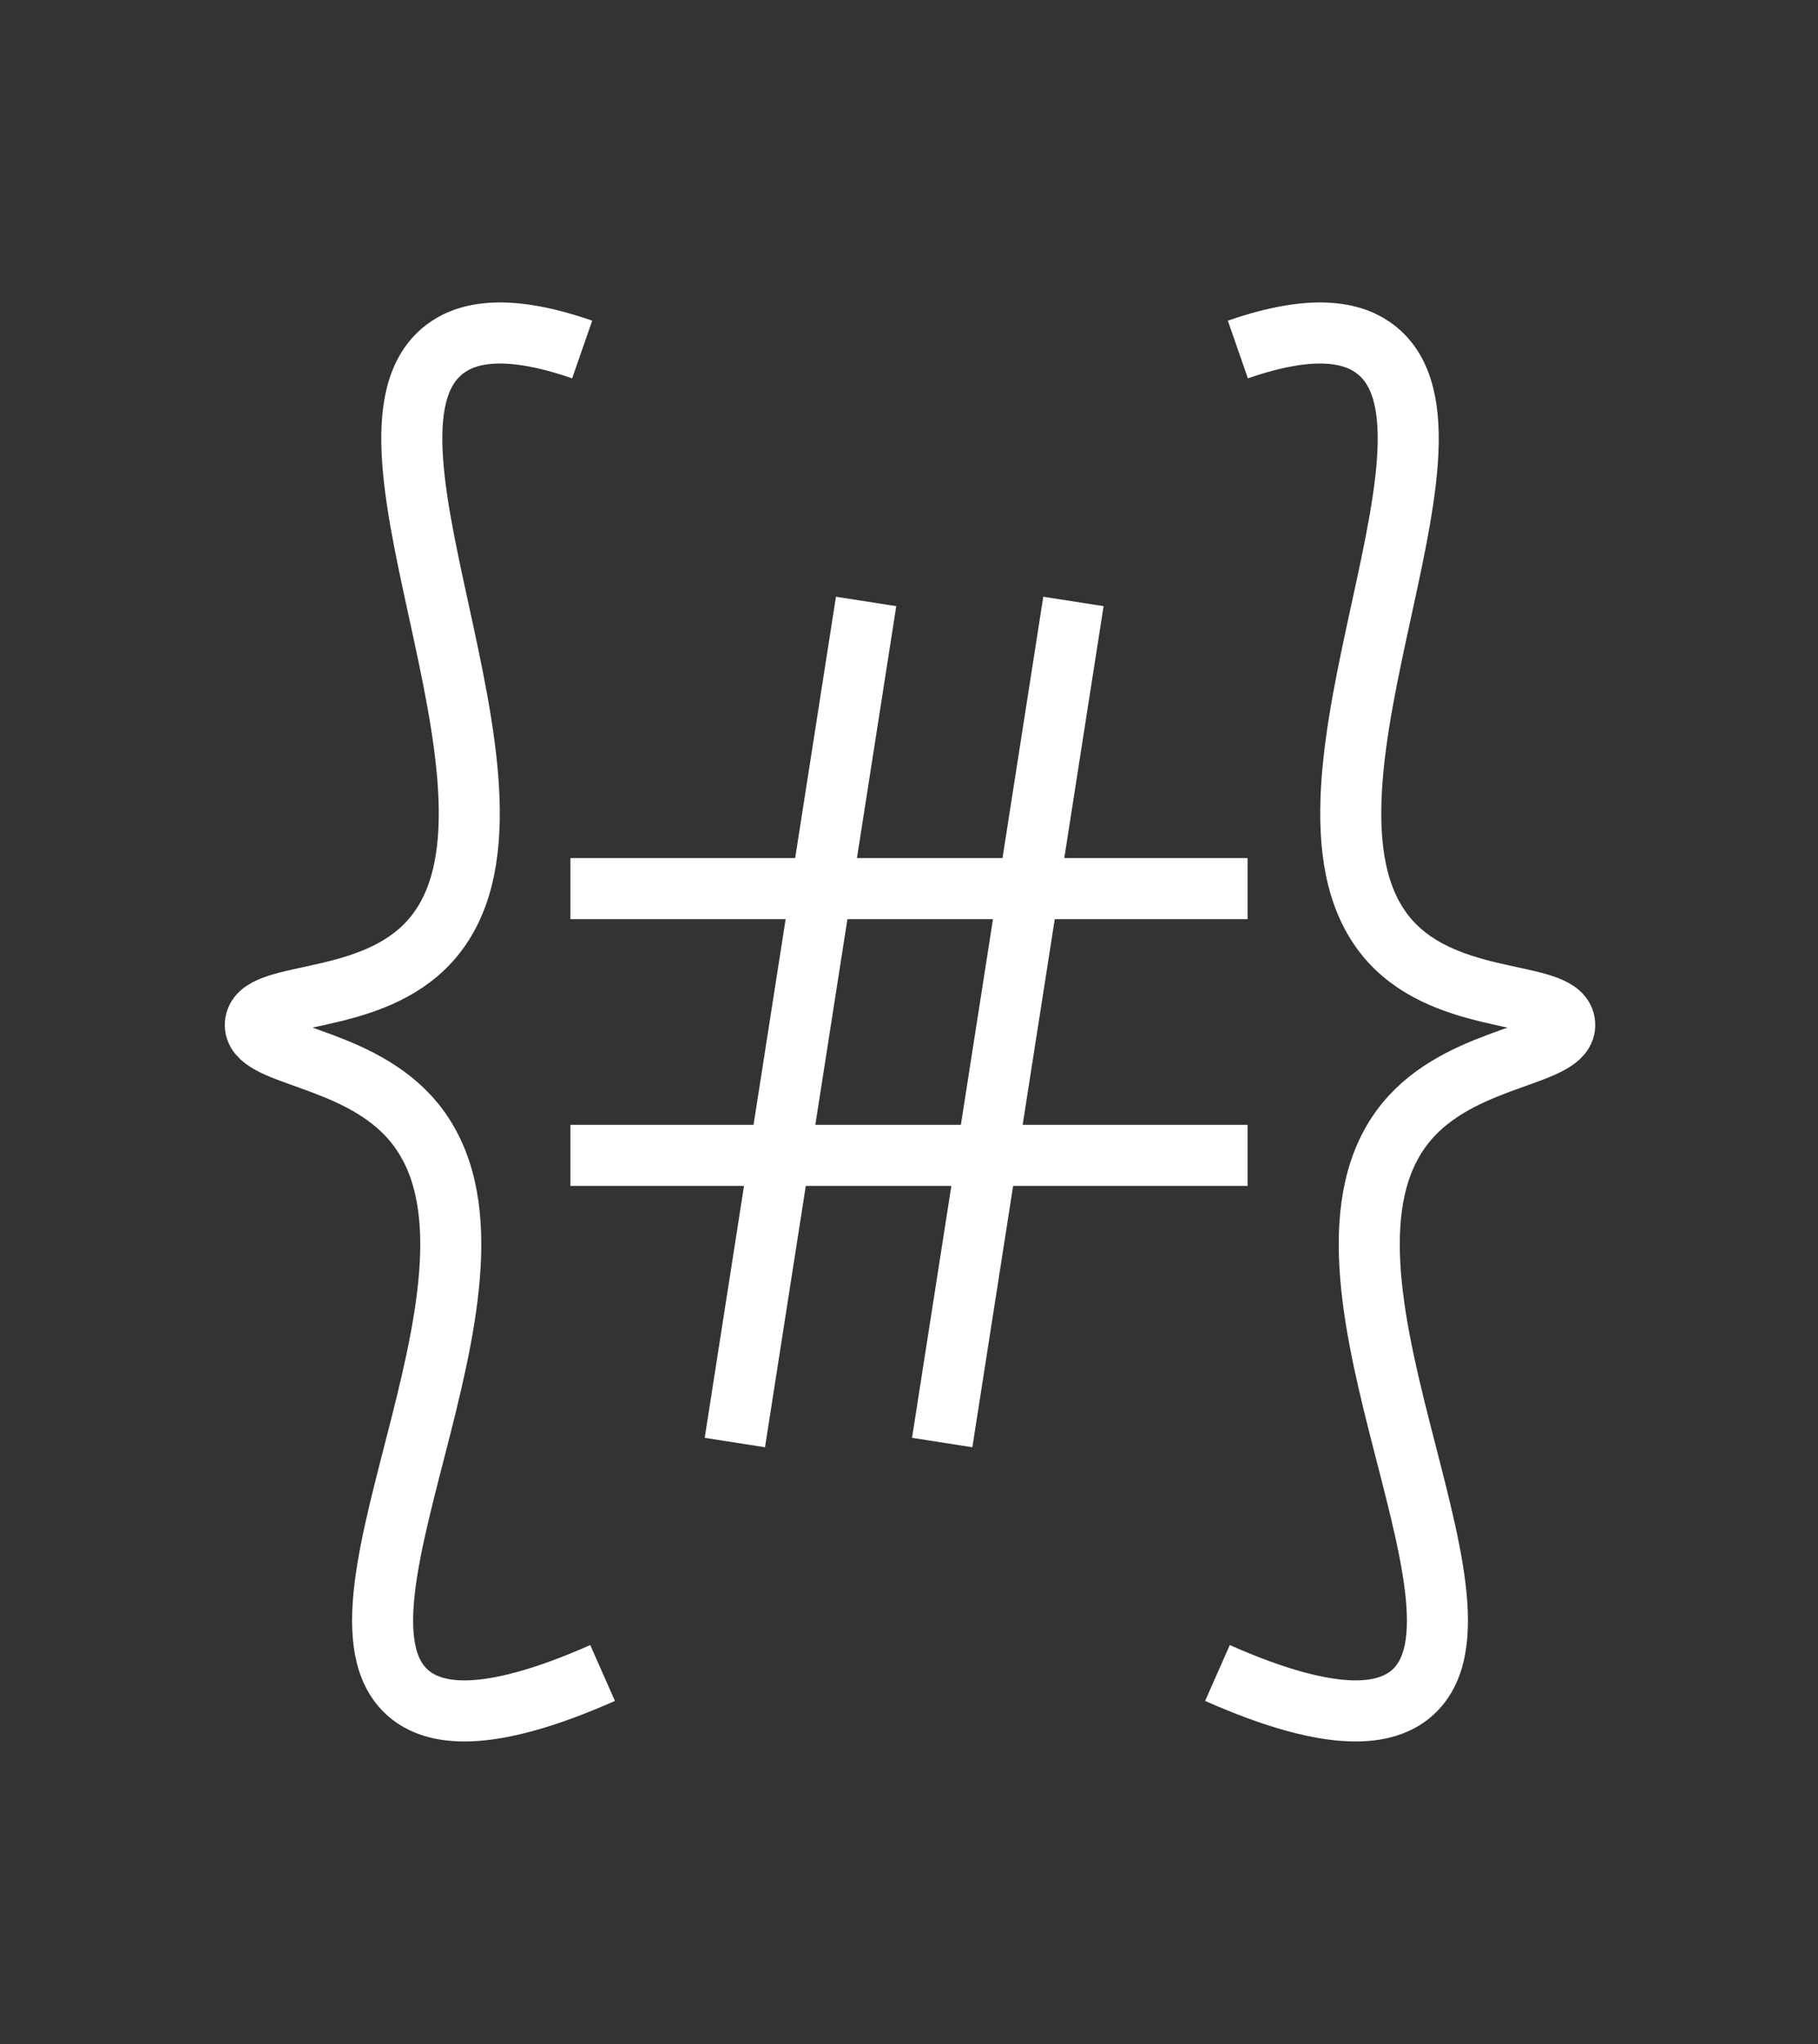 <?xml version="1.0" encoding="utf-8"?>
<!-- Generator: Adobe Illustrator 27.8.1, SVG Export Plug-In . SVG Version: 6.00 Build 0)  -->
<svg version="1.1" id="Layer_1" xmlns="http://www.w3.org/2000/svg" xmlns:xlink="http://www.w3.org/1999/xlink" x="0px" y="0px"
	 viewBox="0 0 356 400" style="enable-background:new 0 0 356 400;" xml:space="preserve">
<rect x="0" y="0" width="356" height="400" fill="#333333" stroke="none"/>
<style type="text/css">
	.st0{fill:none;stroke:#FFFFFF;stroke-width:11.952;stroke-miterlimit:10;}
</style>
<path class="st0" d="M114,68.4c-16.1-5.6-23.4-2.8-27,0c-22.2,17.2,23,90.9-4,117c-12,11.6-32.6,8.4-33,15c-0.4,6.3,18.9,6,30,18
	c26.1,28.2-19.7,96.1,0,113c4.8,4.1,14.7,6.3,38-4"/>
<path class="st0" d="M242.4,68.4c16.1-5.6,23.4-2.8,27,0c22.2,17.2-23,90.9,4,117c12,11.6,32.6,8.4,33,15c0.4,6.3-18.9,6-30,18
	c-26.1,28.2,19.7,96.1,0,113c-4.8,4.1-14.7,6.3-38-4"/>
<line class="st0" x1="169.6" y1="117.7" x2="143.9" y2="282.3"/>
<line class="st0" x1="210.2" y1="117.7" x2="184.5" y2="282.3"/>
<line class="st0" x1="111.7" y1="226.1" x2="244.3" y2="226.1"/>
<line class="st0" x1="111.7" y1="173.9" x2="244.3" y2="173.9"/>
</svg>

